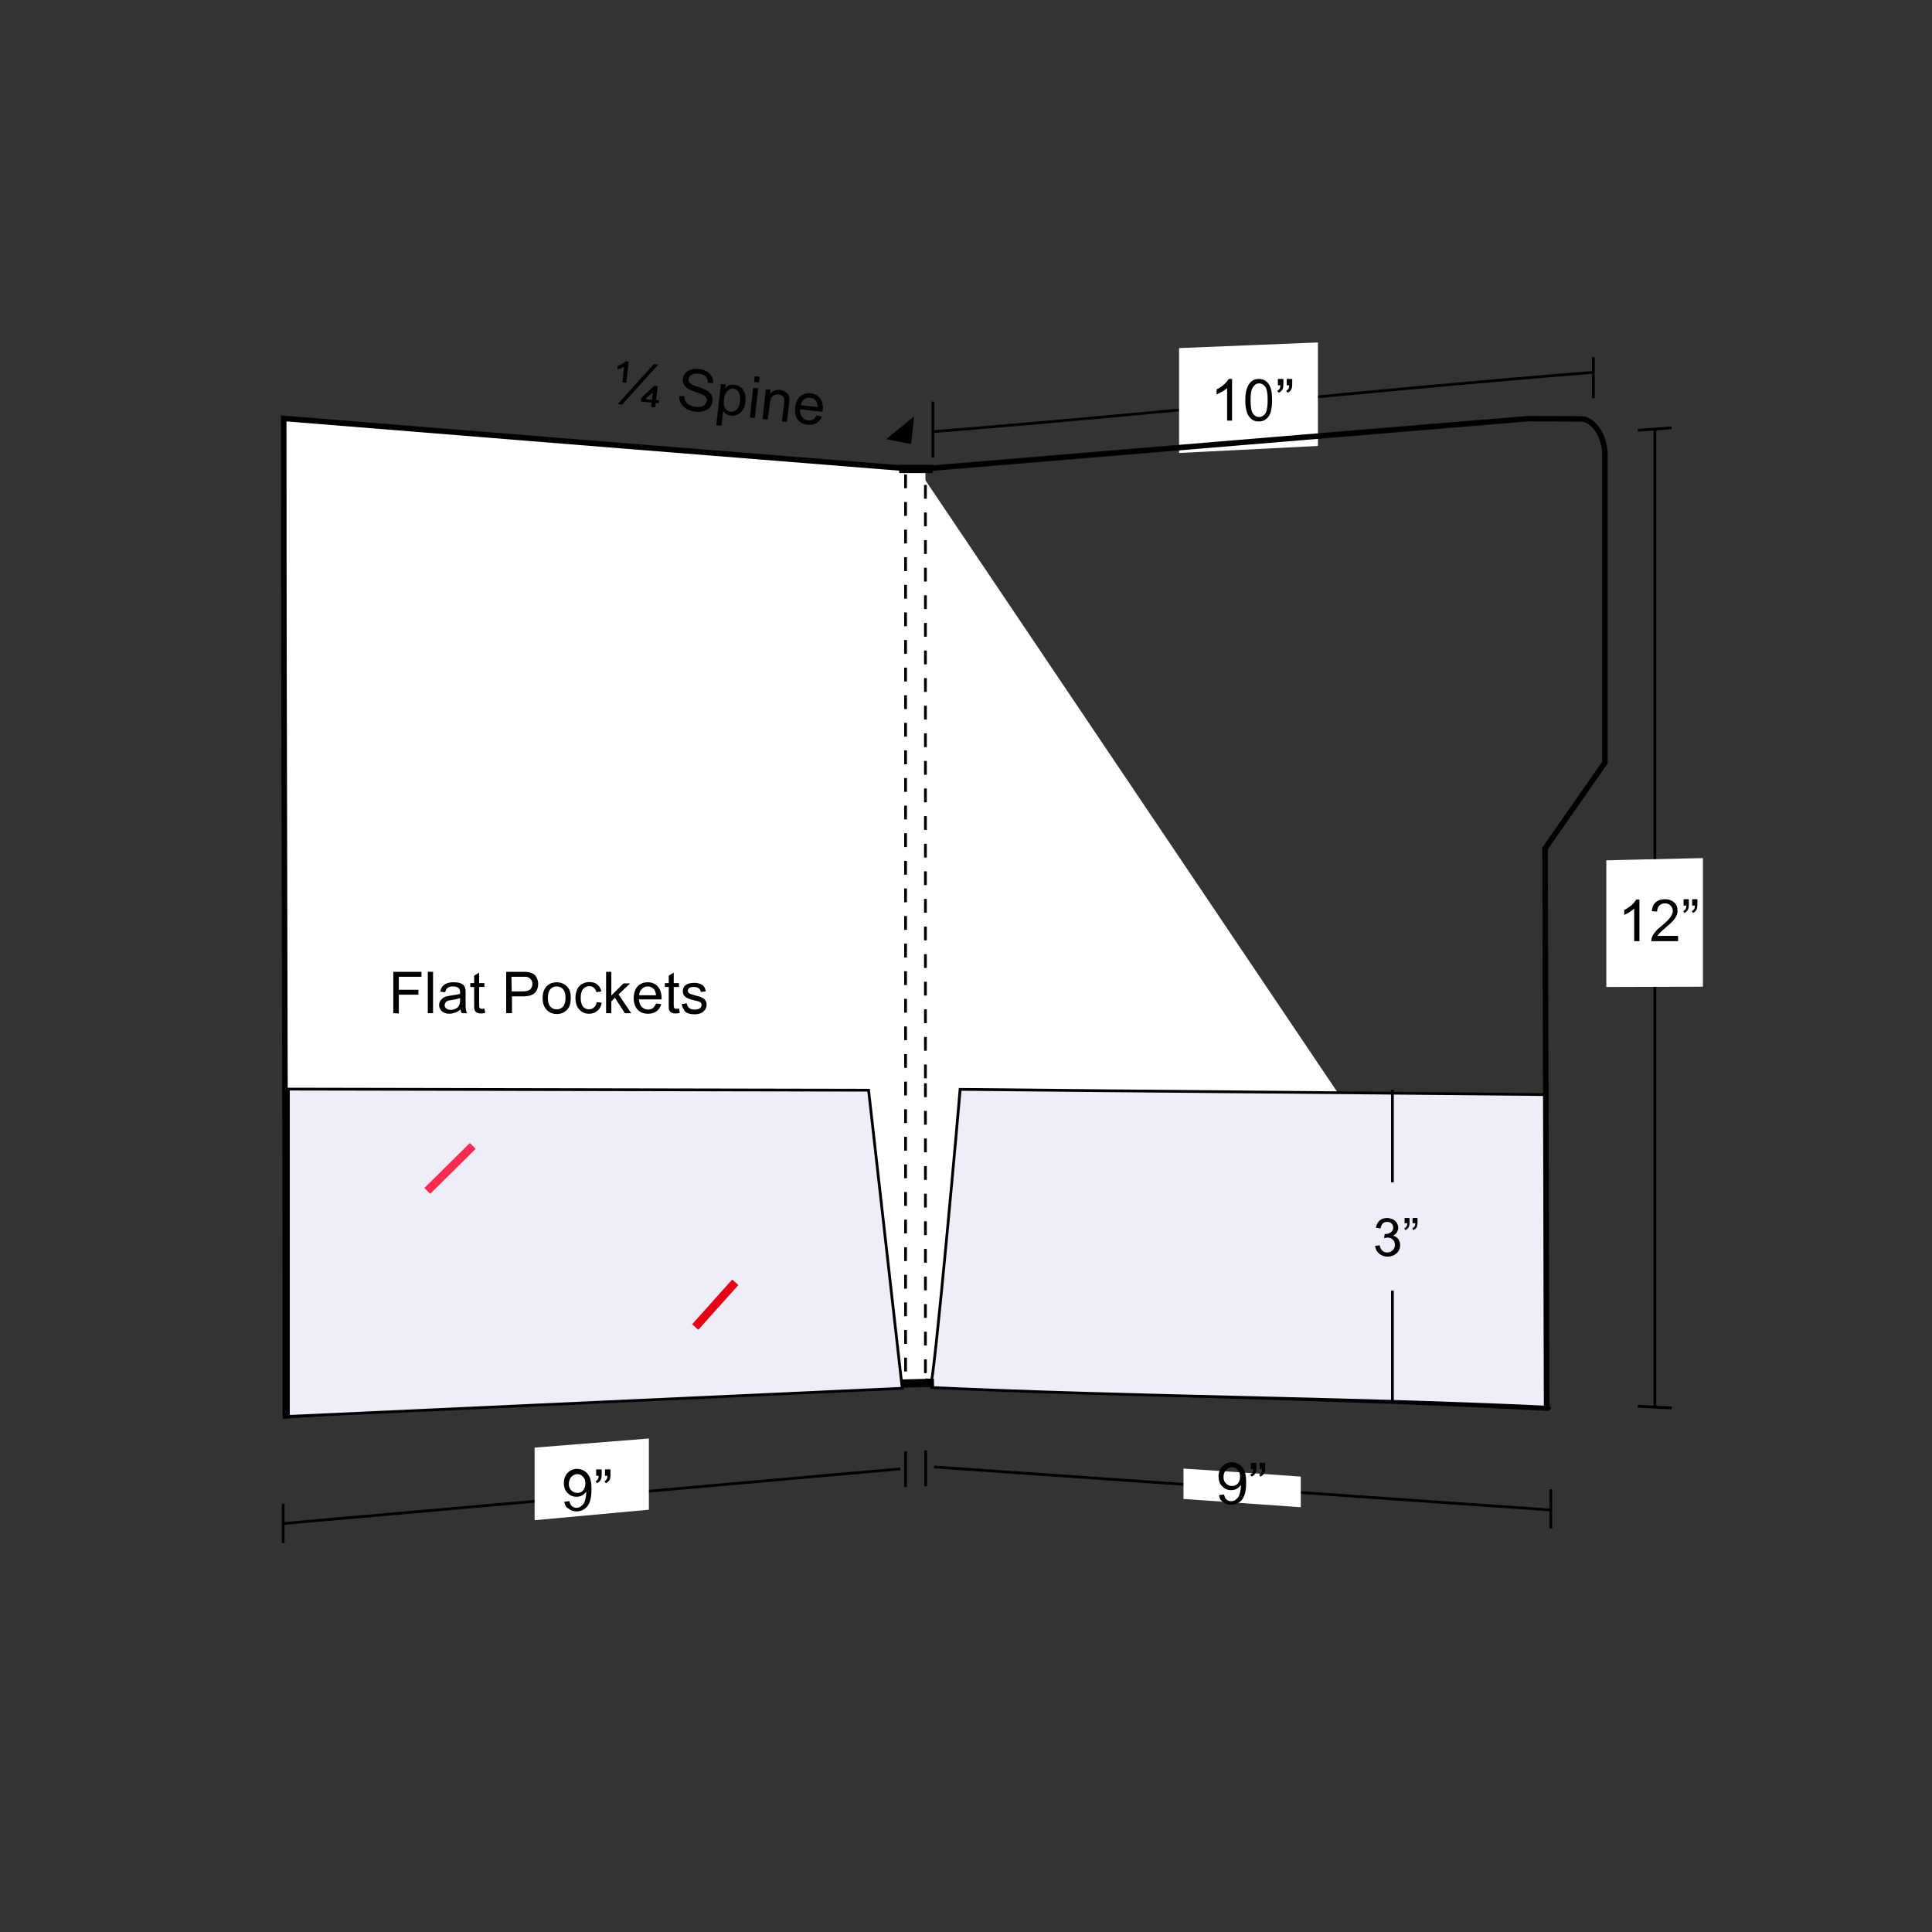 <?xml version="1.0" encoding="utf-8"?>
<!-- Generator: Adobe Illustrator 25.4.1, SVG Export Plug-In . SVG Version: 6.00 Build 0)  -->
<svg version="1.0" id="Capa_1" xmlns="http://www.w3.org/2000/svg" xmlns:xlink="http://www.w3.org/1999/xlink" x="0px" y="0px"
	 width="700px" height="700px" viewBox="0 0 700 700" style="enable-background:new 0 0 700 700;" xml:space="preserve">
<rect x="0" y="0" width="700" height="700" fill="#333333" stroke="none"/>
<style type="text/css">
	.st0{fill:#FFFFFF;stroke:#000000;stroke-width:2;stroke-miterlimit:10;}
	.st1{fill:#FFFFFF;stroke:#000000;stroke-width:3;stroke-miterlimit:10;}
	.st2{fill:#FFFFFF;stroke:#000000;stroke-miterlimit:10;stroke-dasharray:5;}
	.st3{stroke:#000000;stroke-miterlimit:10;}
	.st4{fill:#FFFFFF;}
	.st5{enable-background:new    ;}
	.st6{fill:#EDEEF7;stroke:#000000;stroke-miterlimit:10;}
	.st7{fill:#EDEEF7;}
	.st8{fill:none;stroke:#000000;stroke-miterlimit:10;stroke-dasharray:5;}
	.st9{fill:none;stroke:#000000;stroke-width:3;stroke-miterlimit:10;}
	.st10{fill:none;stroke:#000000;stroke-miterlimit:10;}
	.st11{fill:none;stroke:#E90014;stroke-width:3;stroke-miterlimit:10;}
	.st12{fill:none;stroke:#FF2A4F;stroke-width:3;stroke-miterlimit:10;}
	.st13{fill:#FFFFFF;stroke:#000000;stroke-miterlimit:10;}
	.st14{fill:#FFFFFF;stroke:#FFFFFF;stroke-miterlimit:10;}
	.st15{fill:none;stroke:#000000;stroke-width:2;stroke-miterlimit:10;}
</style>
<g>
	<path d="M321.1,159.1c4.1-3.3,6.1-5,10.1-8.3l-1.1,10.1"/>
	<path class="st0" d="M331.7,497V335.7l0-165.7c-76.3-6.1-152.6-12.2-228.9-18.4c0,121.5,0.6,239.9,0.6,361.4
		c76.3-5.5,152-6.3,228.3-11.7v-1.4V497z"/>
	<path class="st1" d="M332.4,169.7l0,220.8v106v2.9v1.4c74.8,4.2,153.3,4.7,228.1,8.9c1.6-1.7-1.2,1.1,0.4-0.6"/>
	<polygon class="st2" points="335.3,390.7 335.3,172.8 335.3,171.3 335.3,169.9 328.1,169.9 328.1,171.3 328.1,172.8 328.1,335.4 
		328.1,501 328.1,501 328.1,501.1 328.1,501.1 335.3,501.1 335.3,501.1 335.3,501 335.3,501 	"/>
	<path class="st3" d="M326.2,532.2c-74.5,6.6-149,13.2-223.5,19.8"/>
	<path class="st3" d="M102.6,544.8v14.3"/>
	<path class="st4" d="M235.1,547c-16.5,1.5-24.8,2.3-41.4,3.8v-26.3c16.5-1.3,24.8-2,41.4-3.3V547z"/>
	<path class="st3" d="M328.1,525.8c0,5.2,0,7.8,0,13"/>
	<path d="M328,158.2"/>
	<path d="M348.6,135.7"/>
	<path class="st3" d="M561.9,547.1c-74.5-5.2-149-10.4-223.5-15.6"/>
	<path class="st3" d="M561.9,539.6c0,5.7,0,8.5,0,14.2"/>
	<path class="st3" d="M335.4,525.5v13"/>
	<path class="st4" d="M471.3,546.1c-17-1.2-25.5-1.8-42.5-3c0-4.4,0-6.6,0-11c17,1.1,25.5,1.7,42.5,2.9L471.3,546.1z"/>
	<g>
		<path d="M225.5,138.5l0.6-5.6c-0.8,0.5-1.6,0.8-2.4,0.9l0.1-1.3c0.4-0.1,0.9-0.3,1.5-0.6c0.6-0.3,1-0.6,1.4-1l1.1,0.1l-0.9,7.7
			L225.5,138.5z M223.8,146.4l13.1-14.5l1.6,0.2l-13.1,14.5L223.8,146.4z M235.9,147.5l0.2-1.6l-3.9-0.4l0.1-1.3l4.7-4.4l1.3,0.1
			l-0.6,5l1.1,0.1l-0.1,1.1l-1.1-0.1l-0.2,1.6L235.9,147.5z M236.2,144.9l0.3-2.7l-2.7,2.4L236.2,144.9z"/>
		<path d="M246.1,143.5l1.9,0c0,0.8,0.1,1.4,0.4,1.9c0.3,0.5,0.7,1,1.4,1.3c0.6,0.4,1.4,0.6,2.3,0.7c0.8,0.1,1.4,0,2-0.1
			c0.6-0.2,1.1-0.4,1.4-0.8c0.3-0.4,0.5-0.8,0.6-1.2c0.1-0.5,0-0.9-0.3-1.3c-0.2-0.4-0.7-0.7-1.3-1c-0.4-0.2-1.2-0.5-2.6-1
			s-2.3-0.9-2.8-1.3c-0.7-0.5-1.2-1-1.4-1.6c-0.3-0.6-0.4-1.2-0.3-1.9c0.1-0.8,0.4-1.4,0.9-2c0.5-0.6,1.2-1,2.1-1.3
			c0.9-0.2,1.8-0.3,2.8-0.2c1.1,0.1,2.1,0.4,2.9,0.9c0.8,0.5,1.4,1.1,1.8,1.8c0.4,0.7,0.5,1.6,0.5,2.4l-1.9-0.1c0-1-0.3-1.7-0.8-2.3
			c-0.5-0.5-1.4-0.9-2.5-1c-1.2-0.1-2.1,0-2.7,0.4c-0.6,0.4-0.9,0.9-1,1.5c-0.1,0.5,0.1,1,0.4,1.4c0.3,0.4,1.3,0.9,2.9,1.4
			c1.6,0.5,2.6,1,3.2,1.3c0.8,0.5,1.4,1.1,1.8,1.7c0.3,0.7,0.5,1.4,0.4,2.2c-0.1,0.8-0.4,1.5-0.9,2.2c-0.5,0.7-1.3,1.1-2.2,1.4
			c-0.9,0.3-1.9,0.4-3,0.3c-1.4-0.2-2.5-0.5-3.3-1c-0.9-0.5-1.5-1.2-2-2C246.2,145.4,246,144.5,246.1,143.5z"/>
		<path d="M259.5,154.1l1.7-15l1.7,0.2l-0.2,1.4c0.5-0.5,1-0.9,1.5-1.1c0.5-0.2,1.1-0.3,1.9-0.2c0.9,0.1,1.7,0.4,2.4,1
			c0.7,0.6,1.1,1.3,1.4,2.2c0.3,0.9,0.3,1.9,0.2,2.9c-0.1,1.1-0.4,2.1-0.9,2.9c-0.5,0.8-1.2,1.5-2,1.8c-0.8,0.4-1.6,0.5-2.5,0.4
			c-0.6-0.1-1.2-0.3-1.6-0.6c-0.5-0.3-0.8-0.7-1.1-1.1l-0.6,5.3L259.5,154.1z M262.3,144.8c-0.2,1.4,0,2.5,0.5,3.2
			c0.5,0.7,1.1,1.1,1.9,1.2c0.8,0.1,1.6-0.2,2.2-0.8c0.7-0.6,1.1-1.7,1.2-3.1c0.2-1.4,0-2.4-0.5-3.2c-0.5-0.8-1.1-1.2-1.9-1.3
			c-0.8-0.1-1.5,0.2-2.2,0.9C262.9,142.4,262.4,143.4,262.3,144.8z"/>
		<path d="M271.7,151.3l1.2-10.8l1.8,0.2l-1.2,10.8L271.7,151.3z M273.2,138.4l0.2-2.1l1.8,0.2l-0.2,2.1L273.2,138.4z"/>
		<path d="M276.3,151.8l1.2-10.8l1.7,0.2l-0.2,1.5c0.9-1.1,2.2-1.6,3.7-1.4c0.7,0.1,1.2,0.3,1.8,0.6c0.5,0.3,0.9,0.7,1.1,1.1
			c0.2,0.4,0.4,0.9,0.4,1.4c0,0.3,0,0.9-0.1,1.8l-0.8,6.7l-1.8-0.2l0.8-6.6c0.1-0.7,0.1-1.3,0-1.7c-0.1-0.4-0.3-0.7-0.7-1
			c-0.3-0.3-0.8-0.4-1.2-0.5c-0.8-0.1-1.5,0.1-2.1,0.5c-0.6,0.4-1,1.3-1.2,2.7l-0.7,5.9L276.3,151.8z"/>
		<path d="M295.9,150.5l1.9,0.4c-0.4,1.1-1.1,1.9-2,2.4c-0.9,0.5-2,0.7-3.2,0.6c-1.6-0.2-2.8-0.8-3.6-1.9c-0.8-1.1-1.1-2.5-0.9-4.3
			c0.2-1.8,0.8-3.2,1.9-4.1c1.1-0.9,2.3-1.3,3.8-1.1c1.5,0.2,2.6,0.8,3.4,1.9c0.8,1.1,1.1,2.5,0.9,4.3c0,0.1,0,0.3-0.1,0.5l-8.1-0.9
			c-0.1,1.2,0.2,2.1,0.7,2.8c0.5,0.7,1.3,1.1,2.2,1.2c0.7,0.1,1.3,0,1.8-0.3C295,151.7,295.5,151.2,295.9,150.5z M290.1,146.8
			l6.1,0.7c0-0.9-0.1-1.6-0.5-2.1c-0.5-0.8-1.2-1.2-2.2-1.3c-0.8-0.1-1.6,0.1-2.2,0.6S290.3,145.9,290.1,146.8z"/>
	</g>
	<g>
		<path d="M142.5,367.1l0-15l10.2,0l0,1.8l-8.2,0l0,4.7l7.1,0l0,1.8l-7.1,0l0,6.8L142.5,367.1z"/>
		<path d="M155,367.1l0-15l1.9,0l0,15L155,367.1z"/>
		<path d="M166.9,365.7c-0.7,0.6-1.3,1-2,1.2c-0.6,0.2-1.3,0.4-2,0.4c-1.2,0-2.1-0.3-2.8-0.9c-0.6-0.6-1-1.3-1-2.2
			c0-0.5,0.1-1,0.4-1.5c0.2-0.4,0.6-0.8,1-1.1c0.4-0.3,0.8-0.5,1.3-0.6c0.4-0.1,0.9-0.2,1.6-0.3c1.5-0.2,2.6-0.4,3.3-0.6
			c0-0.3,0-0.4,0-0.5c0-0.8-0.2-1.3-0.5-1.6c-0.5-0.4-1.2-0.6-2.1-0.6c-0.9,0-1.5,0.2-1.9,0.5c-0.4,0.3-0.7,0.8-0.9,1.6l-1.8-0.2
			c0.2-0.8,0.4-1.4,0.8-1.9s0.9-0.8,1.6-1.1c0.7-0.3,1.5-0.4,2.5-0.4c0.9,0,1.7,0.1,2.3,0.3c0.6,0.2,1,0.5,1.3,0.8
			c0.3,0.3,0.5,0.8,0.6,1.3c0.1,0.3,0.1,0.9,0.1,1.7l0,2.5c0,1.7,0,2.8,0.1,3.3c0.1,0.5,0.2,0.9,0.5,1.3l-1.9,0
			C167,366.7,166.9,366.3,166.9,365.7z M166.7,361.6c-0.7,0.3-1.7,0.5-3,0.7c-0.8,0.1-1.3,0.2-1.6,0.4c-0.3,0.1-0.6,0.3-0.7,0.6
			c-0.2,0.3-0.3,0.6-0.3,0.9c0,0.5,0.2,0.9,0.6,1.2c0.4,0.3,0.9,0.5,1.6,0.5c0.7,0,1.4-0.2,1.9-0.5c0.6-0.3,1-0.7,1.2-1.3
			c0.2-0.4,0.3-1,0.3-1.8V361.6z"/>
		<path d="M175.5,365.4l0.3,1.6c-0.5,0.1-1,0.2-1.4,0.2c-0.7,0-1.2-0.1-1.6-0.3c-0.4-0.2-0.6-0.5-0.8-0.8c-0.2-0.3-0.2-1.1-0.2-2.2
			l0-6.3l-1.4,0l0-1.4l1.4,0l0-2.7l1.8-1.1l0,3.8l1.9,0l0,1.4l-1.9,0l0,6.4c0,0.5,0,0.9,0.1,1s0.2,0.3,0.3,0.4
			c0.1,0.1,0.4,0.1,0.6,0.1C174.9,365.5,175.2,365.5,175.5,365.4z"/>
		<path d="M183.4,367.1l0-15l5.7,0c1,0,1.8,0,2.3,0.1c0.7,0.1,1.4,0.4,1.9,0.7c0.5,0.3,0.9,0.8,1.2,1.5c0.3,0.6,0.5,1.3,0.5,2.1
			c0,1.3-0.4,2.4-1.2,3.2c-0.8,0.9-2.3,1.3-4.4,1.3l-3.9,0l0,6.1L183.4,367.1z M185.4,359.2l3.9,0c1.3,0,2.2-0.2,2.8-0.7
			c0.5-0.5,0.8-1.2,0.8-2c0-0.6-0.2-1.2-0.5-1.6c-0.3-0.4-0.7-0.7-1.3-0.9c-0.3-0.1-1-0.1-1.9-0.1l-3.9,0L185.4,359.2z"/>
		<path d="M196.6,361.6c0-2,0.6-3.5,1.7-4.5c0.9-0.8,2.1-1.2,3.4-1.2c1.5,0,2.7,0.5,3.7,1.5c1,1,1.4,2.3,1.4,4.1
			c0,1.4-0.2,2.5-0.6,3.3c-0.4,0.8-1,1.4-1.8,1.9s-1.7,0.7-2.6,0.7c-1.5,0-2.8-0.5-3.7-1.5C197.1,364.9,196.6,363.5,196.6,361.6z
			 M198.5,361.6c0,1.4,0.3,2.4,0.9,3.1s1.4,1,2.3,1c0.9,0,1.7-0.3,2.3-1c0.6-0.7,0.9-1.8,0.9-3.2c0-1.3-0.3-2.4-0.9-3.1
			c-0.6-0.7-1.4-1-2.3-1c-0.9,0-1.7,0.3-2.3,1C198.8,359.2,198.5,360.2,198.5,361.6z"/>
		<path d="M216.2,363.1l1.8,0.2c-0.2,1.3-0.7,2.2-1.5,2.9c-0.8,0.7-1.8,1.1-3,1.1c-1.5,0-2.7-0.5-3.6-1.5c-0.9-1-1.4-2.4-1.4-4.2
			c0-1.2,0.2-2.2,0.6-3.1c0.4-0.9,1-1.5,1.8-2c0.8-0.4,1.7-0.7,2.6-0.7c1.2,0,2.2,0.3,2.9,0.9c0.8,0.6,1.2,1.4,1.5,2.5l-1.8,0.3
			c-0.2-0.7-0.5-1.3-0.9-1.6c-0.4-0.4-1-0.6-1.6-0.6c-0.9,0-1.7,0.3-2.3,1c-0.6,0.7-0.9,1.7-0.9,3.2c0,1.5,0.3,2.5,0.8,3.2
			c0.6,0.7,1.3,1,2.2,1c0.7,0,1.3-0.2,1.8-0.7C215.7,364.7,216,364,216.2,363.1z"/>
		<path d="M219.6,367.1l0-15l1.9,0l0,8.6l4.4-4.4l2.4,0l-4.2,4l4.6,6.8l-2.3,0l-3.6-5.6l-1.3,1.3l0,4.3L219.6,367.1z"/>
		<path d="M237.7,363.6l1.9,0.2c-0.3,1.1-0.9,2-1.7,2.6c-0.8,0.6-1.9,0.9-3.1,0.9c-1.6,0-2.9-0.5-3.8-1.5c-0.9-1-1.4-2.4-1.4-4.1
			c0-1.8,0.5-3.3,1.4-4.3c0.9-1,2.2-1.5,3.7-1.5c1.5,0,2.7,0.5,3.6,1.5s1.4,2.4,1.4,4.2c0,0.1,0,0.3,0,0.5l-8.2,0
			c0.1,1.2,0.4,2.1,1,2.7c0.6,0.6,1.4,1,2.3,1c0.7,0,1.3-0.2,1.7-0.5C237,364.9,237.4,364.3,237.7,363.6z M231.6,360.6l6.1,0
			c-0.1-0.9-0.3-1.6-0.7-2.1c-0.6-0.7-1.4-1.1-2.3-1.1c-0.9,0-1.6,0.3-2.1,0.9C231.9,358.9,231.6,359.6,231.6,360.6z"/>
		<path d="M246,365.4l0.3,1.6c-0.5,0.1-1,0.2-1.4,0.2c-0.7,0-1.2-0.1-1.6-0.3c-0.4-0.2-0.6-0.5-0.8-0.8c-0.2-0.3-0.2-1.1-0.2-2.2
			l0-6.3h-1.4l0-1.4h1.4l0-2.7l1.8-1.1l0,3.8l1.9,0l0,1.4l-1.9,0l0,6.4c0,0.5,0,0.9,0.1,1c0.1,0.2,0.2,0.3,0.3,0.4
			c0.1,0.1,0.4,0.1,0.6,0.1C245.3,365.5,245.6,365.5,246,365.4z"/>
		<path d="M247,363.8l1.8-0.3c0.1,0.7,0.4,1.3,0.9,1.7c0.5,0.4,1.1,0.6,2,0.6c0.9,0,1.5-0.2,1.9-0.5c0.4-0.3,0.6-0.8,0.6-1.2
			c0-0.4-0.2-0.7-0.5-1c-0.3-0.2-0.9-0.4-1.9-0.6c-1.4-0.3-2.3-0.6-2.8-0.9c-0.5-0.2-0.9-0.6-1.2-1c-0.3-0.4-0.4-0.9-0.4-1.5
			c0-0.5,0.1-0.9,0.3-1.3c0.2-0.4,0.5-0.8,0.9-1c0.3-0.2,0.7-0.4,1.2-0.5c0.5-0.1,1-0.2,1.6-0.2c0.9,0,1.6,0.1,2.3,0.4
			c0.6,0.2,1.1,0.6,1.4,1c0.3,0.4,0.5,1,0.6,1.7l-1.8,0.2c-0.1-0.6-0.3-1-0.7-1.3c-0.4-0.3-1-0.5-1.7-0.5c-0.9,0-1.5,0.1-1.8,0.4
			s-0.5,0.6-0.5,1c0,0.2,0.1,0.5,0.2,0.6c0.2,0.2,0.4,0.4,0.7,0.5c0.2,0.1,0.7,0.2,1.6,0.5c1.3,0.3,2.2,0.6,2.7,0.9
			c0.5,0.2,0.9,0.5,1.2,1s0.4,1,0.4,1.6c0,0.6-0.2,1.2-0.5,1.7c-0.4,0.5-0.9,1-1.6,1.3c-0.7,0.3-1.5,0.4-2.3,0.4
			c-1.4,0-2.5-0.3-3.3-0.9C247.7,365.8,247.2,365,247,363.8z"/>
	</g>
	<g class="st5">
		<path d="M441.7,541.7l1.8-0.2c0.2,0.8,0.4,1.4,0.9,1.8c0.4,0.4,1,0.6,1.6,0.6c0.6,0,1.1-0.1,1.5-0.4s0.8-0.6,1.1-1
			c0.3-0.4,0.5-1,0.7-1.8s0.3-1.5,0.3-2.3c0-0.1,0-0.2,0-0.4c-0.4,0.6-0.9,1.1-1.5,1.4c-0.6,0.4-1.3,0.5-2.1,0.5
			c-1.3,0-2.3-0.5-3.2-1.4s-1.3-2.1-1.3-3.6c0-1.5,0.5-2.8,1.4-3.7c0.9-0.9,2-1.4,3.4-1.4c1,0,1.9,0.3,2.7,0.8
			c0.8,0.5,1.4,1.3,1.9,2.3c0.4,1,0.6,2.4,0.6,4.2c0,1.9-0.2,3.5-0.6,4.6c-0.4,1.1-1,2-1.9,2.6c-0.8,0.6-1.8,0.9-2.9,0.9
			c-1.2,0-2.1-0.3-2.9-1C442.3,543.8,441.8,542.9,441.7,541.7z M449.3,535c0-1.1-0.3-1.9-0.9-2.5s-1.2-0.9-2-0.9
			c-0.8,0-1.5,0.3-2.2,1c-0.6,0.7-0.9,1.5-0.9,2.6c0,1,0.3,1.7,0.9,2.3c0.6,0.6,1.3,0.9,2.2,0.9c0.9,0,1.6-0.3,2.1-0.9
			C449,536.9,449.3,536.1,449.3,535z"/>
		<path d="M453.2,532.1V530h2v1.7c0,0.9-0.1,1.6-0.3,2c-0.3,0.6-0.8,1-1.4,1.3l-0.5-0.7c0.4-0.2,0.6-0.4,0.8-0.7
			c0.2-0.3,0.3-0.8,0.3-1.3H453.2z M456.4,532.1V530h2v1.7c0,0.9-0.1,1.6-0.3,2c-0.3,0.6-0.8,1-1.4,1.3l-0.5-0.7
			c0.4-0.2,0.6-0.4,0.8-0.7c0.2-0.3,0.3-0.8,0.3-1.3H456.4z"/>
	</g>
	<g class="st5">
		<path d="M204.5,544.1l1.8-0.2c0.2,0.8,0.4,1.4,0.9,1.8s1,0.6,1.6,0.6c0.6,0,1.1-0.1,1.5-0.4c0.4-0.3,0.8-0.6,1.1-1
			c0.3-0.4,0.5-1,0.7-1.8s0.3-1.5,0.3-2.3c0-0.1,0-0.2,0-0.4c-0.4,0.6-0.9,1.1-1.5,1.4c-0.6,0.4-1.3,0.5-2.1,0.5
			c-1.3,0-2.3-0.5-3.2-1.4c-0.9-0.9-1.3-2.1-1.3-3.6c0-1.5,0.5-2.8,1.4-3.7c0.9-0.9,2-1.4,3.4-1.4c1,0,1.9,0.3,2.7,0.8
			c0.8,0.5,1.4,1.3,1.9,2.3c0.4,1,0.6,2.4,0.6,4.2c0,1.9-0.2,3.5-0.6,4.6c-0.4,1.1-1,2-1.9,2.6s-1.8,0.9-2.9,0.9
			c-1.2,0-2.1-0.3-2.9-1C205.1,546.2,204.6,545.3,204.5,544.1z M212.1,537.5c0-1.1-0.3-1.9-0.9-2.5s-1.2-0.9-2-0.9
			c-0.8,0-1.5,0.3-2.2,1c-0.6,0.7-0.9,1.5-0.9,2.6c0,1,0.3,1.7,0.9,2.3c0.6,0.6,1.3,0.9,2.2,0.9c0.9,0,1.6-0.3,2.1-0.9
			C211.8,539.3,212.1,538.5,212.1,537.5z"/>
		<path d="M216,534.5v-2.1h2v1.7c0,0.9-0.1,1.6-0.3,2c-0.3,0.6-0.8,1-1.4,1.3l-0.5-0.7c0.4-0.2,0.6-0.4,0.8-0.7
			c0.2-0.3,0.3-0.8,0.3-1.3H216z M219.2,534.5v-2.1h2v1.7c0,0.9-0.1,1.6-0.3,2c-0.3,0.6-0.8,1-1.4,1.3l-0.5-0.7
			c0.4-0.2,0.6-0.4,0.8-0.7c0.2-0.3,0.3-0.8,0.3-1.3H219.2z"/>
	</g>
	<path class="st6" d="M337,502.7c72.6,3.4,150.3,3.7,222.9,7.1c0-33.1-0.1-80.1,0-113.2c-68.3-0.7-143.7-1.2-212-1.9
		C347.9,394.8,338.4,502.7,337,502.7z"/>
	<path class="st3" d="M504.5,394.8v113"/>
	<rect x="485.7" y="428.4" class="st7" width="37.6" height="39.2"/>
	<g class="st5">
		<path d="M498.2,451.4l1.7-0.2c0.2,0.9,0.5,1.6,1,2c0.5,0.4,1,0.6,1.7,0.6c0.8,0,1.5-0.3,2-0.8c0.5-0.5,0.8-1.2,0.8-2
			c0-0.8-0.3-1.4-0.8-1.9s-1.1-0.7-1.9-0.7c-0.3,0-0.7,0.1-1.2,0.2l0.2-1.5c0.1,0,0.2,0,0.3,0c0.7,0,1.4-0.2,1.9-0.6
			s0.9-0.9,0.9-1.7c0-0.6-0.2-1.1-0.6-1.5c-0.4-0.4-1-0.6-1.6-0.6c-0.7,0-1.2,0.2-1.6,0.6c-0.4,0.4-0.7,1-0.8,1.8l-1.7-0.3
			c0.2-1.1,0.7-2,1.4-2.6c0.7-0.6,1.6-0.9,2.7-0.9c0.7,0,1.4,0.2,2.1,0.5c0.6,0.3,1.1,0.8,1.4,1.3c0.3,0.6,0.5,1.1,0.5,1.8
			c0,0.6-0.2,1.1-0.5,1.6c-0.3,0.5-0.8,0.9-1.4,1.2c0.8,0.2,1.4,0.6,1.9,1.2c0.4,0.6,0.7,1.3,0.7,2.2c0,1.2-0.4,2.2-1.3,3
			c-0.9,0.8-2,1.2-3.3,1.2c-1.2,0-2.2-0.4-3-1.1C498.8,453.5,498.4,452.5,498.2,451.4z"/>
		<path d="M508.9,443.2v-1.9h1.8v1.5c0,0.8-0.1,1.4-0.3,1.8c-0.3,0.5-0.7,0.9-1.2,1.1l-0.4-0.7c0.3-0.1,0.6-0.4,0.8-0.6
			c0.2-0.3,0.3-0.7,0.3-1.2H508.9z M511.8,443.2v-1.9h1.8v1.5c0,0.8-0.1,1.4-0.3,1.8c-0.3,0.5-0.7,0.9-1.2,1.1l-0.4-0.7
			c0.3-0.1,0.6-0.4,0.8-0.6c0.2-0.3,0.3-0.7,0.3-1.2H511.8z"/>
	</g>
	<line class="st8" x1="328.1" y1="501" x2="335.4" y2="501"/>
	<path class="st9" d="M325.8,169.9l12.2,0L325.8,169.9z"/>
	<path class="st9" d="M326.3,501.3l12.1-0.3L326.3,501.3z"/>
	<path class="st10" d="M561.9,365"/>
	<path class="st6" d="M104.5,394.6l210.2,0.4L326.9,503c-68.2,3.1-154.3,7.1-222.4,10.2C104.5,481.5,104.5,426.3,104.5,394.6z"/>
	<g>
		<line class="st11" x1="266.4" y1="464.6" x2="251.9" y2="480.8"/>
		<line class="st12" x1="171.3" y1="415.2" x2="154.8" y2="431.5"/>
	</g>
	<path class="st13" d="M572.7,555.3"/>
	<path class="st13" d="M338,145.5v20.3"/>
	<path class="st13" d="M577.3,129.4v14.9"/>
	<path class="st13" d="M577.3,134.9c-78.2,6.2-161.1,15.3-239.3,21.5"/>
	<path class="st13" d="M599.6,155.4c0,118.1,0,236.3,0,354.4"/>
	<path class="st13" d="M593.4,155.9l12.3-0.9"/>
	<path class="st13" d="M593.4,509.5c4.9,0.3,7.4,0.4,12.3,0.6"/>
	<path class="st14" d="M616.5,357c-13.6,0-20.4,0.1-34,0.1v-44.9c13.6-0.3,20.4-0.5,34-0.8V357z"/>
	<g class="st5">
		<path d="M593.9,341h-1.8v-11.8c-0.4,0.4-1,0.8-1.7,1.3c-0.7,0.4-1.3,0.7-1.9,1v-1.8c1-0.5,1.9-1.1,2.7-1.8s1.3-1.4,1.6-2h1.2V341z
			"/>
		<path d="M608,339.2v1.8h-9.7c0-0.4,0.1-0.9,0.2-1.3c0.2-0.7,0.6-1.3,1.2-2c0.5-0.7,1.3-1.4,2.4-2.3c1.6-1.3,2.7-2.4,3.2-3.2
			s0.8-1.5,0.8-2.2c0-0.7-0.3-1.3-0.8-1.9c-0.5-0.5-1.2-0.8-2-0.8c-0.9,0-1.6,0.3-2.1,0.8c-0.5,0.5-0.8,1.3-0.8,2.2l-1.9-0.2
			c0.1-1.4,0.6-2.5,1.4-3.2c0.8-0.7,1.9-1.1,3.3-1.1c1.4,0,2.5,0.4,3.4,1.2s1.2,1.8,1.2,3c0,0.6-0.1,1.2-0.4,1.8s-0.6,1.2-1.2,1.8
			c-0.6,0.6-1.5,1.5-2.8,2.6c-1.1,0.9-1.8,1.6-2.1,1.9s-0.6,0.7-0.8,1H608z"/>
		<path d="M610,327.9v-2.1h1.9v1.7c0,0.9-0.1,1.6-0.3,2c-0.3,0.6-0.7,1-1.3,1.3l-0.4-0.7c0.4-0.2,0.6-0.4,0.8-0.7
			c0.2-0.3,0.3-0.8,0.3-1.3H610z M613.1,327.9v-2.1h1.9v1.7c0,0.9-0.1,1.6-0.3,2c-0.3,0.6-0.7,1-1.3,1.3l-0.4-0.7
			c0.4-0.2,0.6-0.4,0.8-0.7c0.2-0.3,0.3-0.8,0.3-1.3H613.1z"/>
	</g>
	<path class="st14" d="M427.7,163.6l49.3-2.5v-36.5l-49.3,2V163.6z"/>
	<g class="st5">
		<path d="M446.5,152.4h-1.9v-11.8c-0.4,0.4-1,0.8-1.8,1.3c-0.7,0.4-1.4,0.7-2,1v-1.8c1-0.5,1.9-1.1,2.7-1.8c0.8-0.7,1.3-1.4,1.7-2
			h1.2V152.4z"/>
		<path d="M451.2,145c0-1.8,0.2-3.2,0.6-4.3c0.4-1.1,0.9-1.9,1.6-2.5s1.6-0.9,2.7-0.9c0.8,0,1.5,0.2,2.1,0.5s1.1,0.8,1.5,1.4
			c0.4,0.6,0.7,1.4,0.9,2.2c0.2,0.9,0.3,2.1,0.3,3.6c0,1.8-0.2,3.2-0.5,4.3s-0.9,1.9-1.6,2.5c-0.7,0.6-1.6,0.9-2.7,0.9
			c-1.5,0-2.6-0.5-3.4-1.6C451.7,149.9,451.2,147.8,451.2,145z M453.1,145c0,2.5,0.3,4.1,0.9,4.9s1.3,1.2,2.2,1.2s1.6-0.4,2.2-1.2
			s0.9-2.5,0.9-4.9c0-2.5-0.3-4.1-0.9-4.9s-1.3-1.2-2.2-1.2c-0.9,0-1.5,0.4-2,1.1C453.4,140.8,453.1,142.5,453.1,145z"/>
		<path d="M463,139.4v-2.1h2v1.7c0,0.9-0.1,1.6-0.3,2c-0.3,0.6-0.8,1-1.4,1.3l-0.5-0.7c0.4-0.2,0.6-0.4,0.8-0.7
			c0.2-0.3,0.3-0.8,0.3-1.3H463z M466.2,139.4v-2.1h2v1.7c0,0.9-0.1,1.6-0.3,2c-0.3,0.6-0.8,1-1.4,1.3l-0.5-0.7
			c0.4-0.2,0.6-0.4,0.8-0.7c0.2-0.3,0.3-0.8,0.3-1.3H466.2z"/>
	</g>
	<path class="st15" d="M335.3,169.8l218.2-18.1c0,0,14.5,0,19.4,0.1c4.9,0.1,8.6,6.9,8.6,12.9v111.6l-21.7,31.1l0,0l0.6,202.5"/>
	<path class="st1" d="M559.9,370.6"/>
</g>
</svg>
